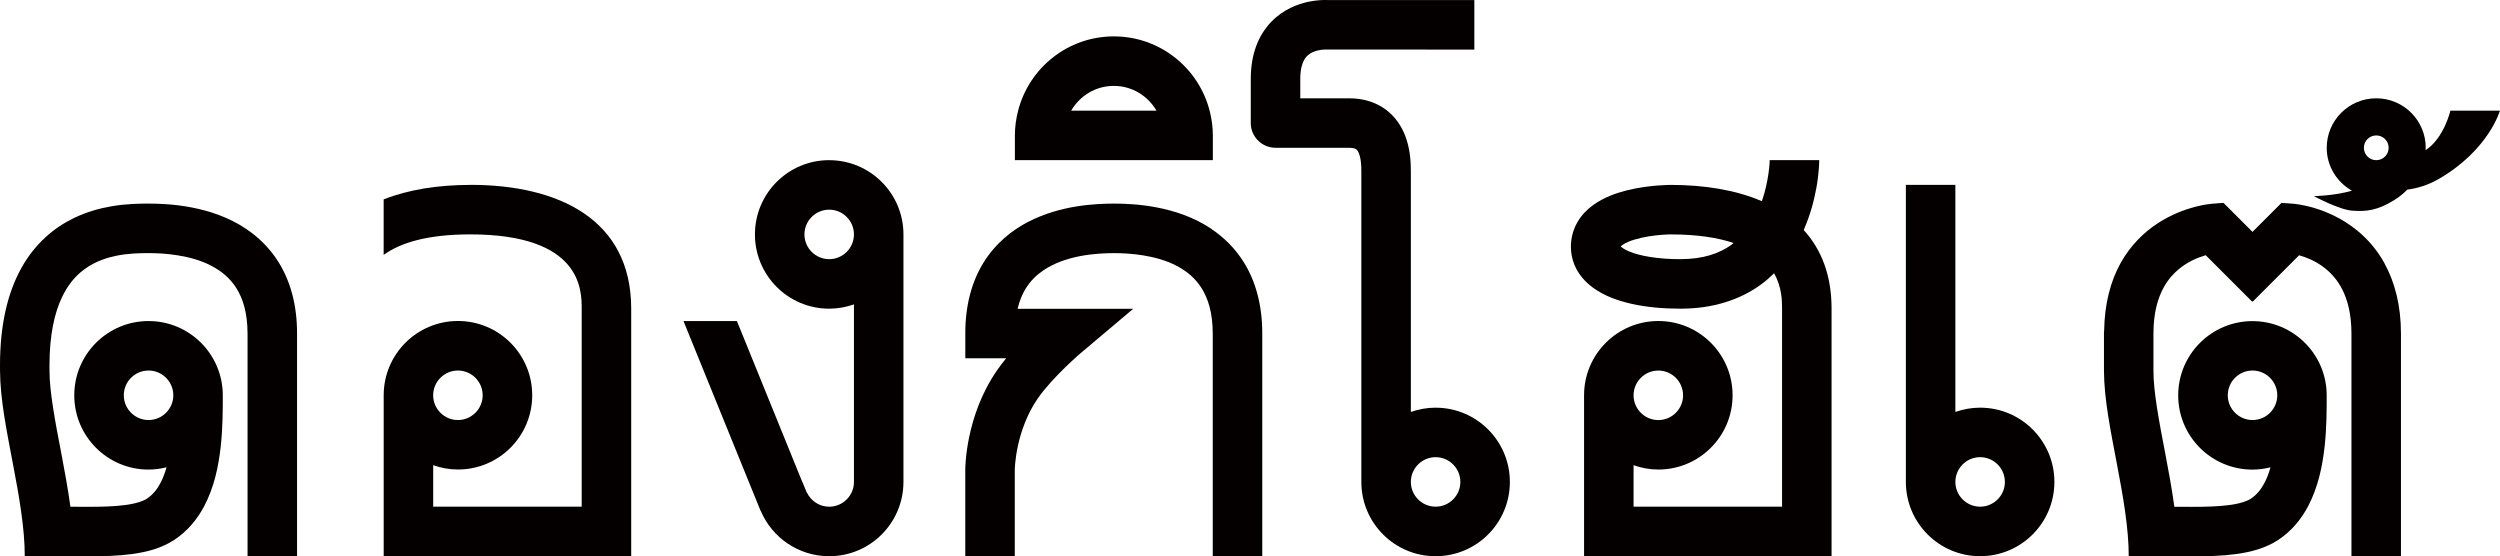 <?xml version="1.0" encoding="UTF-8"?>
<svg id="_レイヤー_2" data-name="レイヤー 2" xmlns="http://www.w3.org/2000/svg" viewBox="0 0 733.21 163.15">
  <defs>
    <style>
      .cls-1 {
        fill: #040000;
        stroke-width: 0px;
      }
    </style>
  </defs>
  <g id="_レイヤー_13" data-name="レイヤー 13">
    <g>
      <path class="cls-1" d="m699.37,77.27c-2.23-4.05-5.07-7.24-8.02-9.64-4.43-3.62-9.02-5.54-12.52-6.6-3.51-1.05-5.99-1.26-6.38-1.29l-3.32-.24-8.51,8.51-8.51-8.51-3.32.25c-.68.09-8,.59-15.94,5.72-3.94,2.56-8,6.4-10.98,11.81-2.87,5.2-4.63,11.78-4.76,19.65-.01.17-.05.33-.05.5,0,0,0,1.61,0,11.26.03,8.42,1.97,17.69,3.76,27.21,1.82,9.47,3.52,19.11,3.5,27.23h10.89c2.45,0,5.01.03,7.6.03,4.32,0,8.73-.08,13.01-.66,4.27-.61,8.53-1.64,12.44-4.21,3.9-2.6,6.73-6.13,8.68-9.85,2.94-5.6,4.17-11.65,4.82-17.33.63-5.68.62-11.05.62-15.14h0c0-12.04-9.75-21.79-21.77-21.79s-21.78,9.75-21.78,21.78,9.75,21.77,21.78,21.77c1.83,0,3.59-.25,5.29-.67-.49,1.71-1.08,3.28-1.78,4.59-1.1,2.07-2.36,3.52-3.91,4.56-1.01.71-3.25,1.51-6.36,1.91-3.09.43-6.94.53-11.04.53-1.66,0-3.39-.01-5.11-.02-.72-5.25-1.68-10.45-2.63-15.44-1.84-9.54-3.53-18.42-3.5-24.49v-10.85c0-6.22,1.31-10.45,3-13.55,1.29-2.33,2.84-4.05,4.51-5.43,2.5-2.06,5.32-3.27,7.5-3.92.12-.04.21-.05.33-.09l13.6,13.6.09-.09.09.09,13.6-13.59c1.97.56,4.6,1.57,6.99,3.35,2.13,1.57,4.12,3.64,5.67,6.68,1.54,3.04,2.68,7.13,2.69,12.95v65.29h14.52v-65.29c0-8.28-1.82-15.15-4.81-20.56Zm-38.74,45.92c-4,0-7.26-3.25-7.26-7.26s3.26-7.26,7.26-7.26,7.26,3.26,7.26,7.26-3.26,7.26-7.26,7.26Z"/>
      <path class="cls-1" d="m580.74,119.56c-2.55,0-4.99.46-7.26,1.26V54.21h-14.52v87.13c0,12.03,9.75,21.78,21.78,21.78s21.78-9.75,21.78-21.78-9.75-21.78-21.78-21.78Zm0,29.04c-4,0-7.26-3.26-7.26-7.26s3.26-7.26,7.26-7.26,7.26,3.25,7.26,7.26-3.26,7.26-7.26,7.26Z"/>
      <path class="cls-1" d="m532.69,55.26c.85-4.7.86-7.97.86-8.29h-14.52c.02.39-.23,6.08-2.3,12.04-7.6-3.28-16.8-4.78-26.74-4.78h0c-.32.02-6.18-.03-12.75,1.57-3.29.84-6.83,2.03-10.15,4.45-1.64,1.22-3.25,2.81-4.45,4.9-1.21,2.07-1.93,4.64-1.92,7.23,0,1.78.35,3.59,1.01,5.22,1.17,2.88,3.19,5.09,5.39,6.72,3.34,2.44,7.21,3.85,11.51,4.82,4.3.95,9.07,1.39,14.19,1.39,9.67.03,17.65-2.71,23.6-7.05,1.43-1.03,2.7-2.17,3.89-3.33,2.3,4.05,2.34,8.15,2.34,10.38v58.07h-43.55v-12.16c2.27.8,4.71,1.27,7.26,1.27,12.03,0,21.78-9.75,21.78-21.78s-9.75-21.78-21.78-21.78-21.78,9.75-21.78,21.78v47.18h72.59v-72.59c0-9.84-3.02-17.42-8.18-23.06,1.97-4.45,3.06-8.74,3.69-12.21Zm-25.1,16.69c-3.42,2.35-7.92,4.04-14.76,4.06-6.48.02-11.95-.95-14.99-2.25-1.42-.58-2.22-1.19-2.5-1.49.23-.24.9-.79,2.1-1.3,2.13-.95,5.45-1.63,8.09-1.92,1.33-.15,2.49-.23,3.3-.27.4-.02.72-.03.92-.03h.21s.03,0,.03,0h0c7.92,0,13.89.98,18.44,2.52-.29.22-.54.47-.84.68Zm-21.23,36.73c4,0,7.26,3.26,7.26,7.26s-3.26,7.26-7.26,7.26-7.26-3.26-7.26-7.26,3.26-7.26,7.26-7.26Z"/>
      <path class="cls-1" d="m711.36,44.08c.01-.25.07-.48.07-.73,0-8.02-6.5-14.52-14.52-14.52s-14.52,6.5-14.52,14.52c0,5.42,3,10.09,7.4,12.58-5.15,1.5-11.15,1.59-11.15,1.59,0,0,7.31,4,11.3,4.27,3.94.27,7.24.04,12.4-3.2,1.52-.95,2.7-1.98,3.66-2.97,2.81-.38,5.96-1.25,9.1-3.05,14.81-8.49,18.09-20.12,18.09-20.12h-14.52s-1.91,8.17-7.33,11.61Zm-14.44,2.9c-2,0-3.63-1.63-3.63-3.63s1.63-3.63,3.63-3.63,3.63,1.63,3.63,3.63-1.63,3.63-3.63,3.63Z"/>
      <path class="cls-1" d="m421.04,119.56c-2.55,0-4.99.46-7.26,1.26V54.21h0v-3.61c0-.93,0-2.62-.21-4.6-.17-1.5-.46-3.2-1.04-5.02-.86-2.7-2.44-5.81-5.4-8.29-1.46-1.23-3.24-2.23-5.2-2.89-1.96-.66-4.08-.98-6.29-.97h-14.29v-5.67c0-2.83.54-4.45,1.07-5.46.41-.76.83-1.23,1.33-1.63.73-.6,1.72-1.02,2.7-1.26.97-.24,1.88-.28,2.16-.28h.05s0,0,0,0h.41s43.33.01,43.33.01V.01h0s-43.14,0-43.14,0c-.17,0-.39-.01-.65-.01-1.01,0-2.7.08-4.82.51-3.13.66-7.4,2.19-11.02,5.96-1.79,1.87-3.34,4.28-4.37,7.1-1.04,2.82-1.57,6.03-1.57,9.58v12.93c0,1.94.75,3.76,2.13,5.13,1.37,1.37,3.19,2.13,5.13,2.13h21.55c1.53.03,1.9.31,2.12.44.16.11.31.26.52.63.32.54.66,1.61.81,2.8.16,1.2.18,2.4.17,3.4v90.74c0,12.03,9.75,21.78,21.78,21.78s21.78-9.75,21.78-21.78-9.75-21.78-21.78-21.78Zm0,29.04c-4,0-7.26-3.26-7.26-7.26s3.26-7.26,7.26-7.26,7.26,3.25,7.26,7.26-3.26,7.26-7.26,7.26Z"/>
      <path class="cls-1" d="m314.17,46.97h41.54v-7.26c0-2.51-.35-4.94-.95-7.26-3.23-12.52-14.56-21.78-28.08-21.78s-24.86,9.26-28.08,21.78c-.6,2.32-.95,4.75-.95,7.26v7.26h16.53Zm12.5-21.78c5.36,0,9.99,2.94,12.5,7.26h-25.01c2.51-4.32,7.14-7.26,12.5-7.26Z"/>
      <path class="cls-1" d="m243.19,46.97c-12.03,0-21.78,9.75-21.78,21.78s9.75,21.78,21.78,21.78c2.55,0,4.99-.46,7.26-1.26v52.08c0,4-3.26,7.26-7.26,7.26-2.89,0-5.37-1.71-6.54-4.16l-.04.02-1.27-3.12h-.04l-19.17-47.18h-15.67l22.61,55.65h.04c3.3,7.81,11.04,13.31,20.08,13.31,12.02,0,21.76-9.74,21.78-21.76h0v-72.61c0-12.03-9.75-21.78-21.78-21.78Zm0,29.04c-4,0-7.26-3.26-7.26-7.26s3.26-7.26,7.26-7.26,7.26,3.26,7.26,7.26-3.26,7.26-7.26,7.26Z"/>
      <path class="cls-1" d="m355.42,67.21c-5.31-3.58-11.03-5.38-16.12-6.37-5.09-.98-9.61-1.13-12.63-1.13-5.36.04-15.45.39-25.16,5.37-4.83,2.51-9.58,6.34-13.01,11.86-3.44,5.51-5.41,12.54-5.39,20.88v7.26h11.99c-.91,1.11-1.79,2.25-2.61,3.42-4.79,6.91-7.06,14.08-8.22,19.55-1.15,5.48-1.16,9.29-1.17,9.66v25.41h14.52v-25.38s.04-3,.94-7.09c.89-4.1,2.65-9.27,5.85-13.86,2.04-2.95,5.31-6.45,8-9.06,1.35-1.31,2.56-2.42,3.42-3.19.43-.39.77-.69,1-.88l.26-.22.07-.06,15.19-12.81h-33.91c.58-2.39,1.4-4.36,2.39-5.96,1.4-2.25,3.14-3.95,5.21-5.35,3.08-2.1,6.96-3.42,10.74-4.15,3.78-.73,7.4-.87,9.87-.87,4.39-.04,12.45.54,18.45,3.73,3.02,1.59,5.52,3.66,7.37,6.64,1.84,2.99,3.19,7.06,3.21,13.22v65.3h14.52v-65.3c.02-8.34-1.95-15.37-5.39-20.88-2.56-4.13-5.88-7.34-9.42-9.72Z"/>
      <path class="cls-1" d="m137.93,54.23c-9.36,0-18.07,1.35-25.41,4.25v16.28c4.72-3.43,12.48-6.02,25.41-6.02,32.67,0,32.67,16.39,32.67,21.78v58.07h-43.55v-12.16c2.27.8,4.71,1.27,7.26,1.27,12.03,0,21.78-9.75,21.78-21.78s-9.75-21.78-21.78-21.78-21.78,9.75-21.78,21.78v47.18h72.59v-72.59c0-26.06-21.13-36.3-47.18-36.3Zm-3.63,54.44c4,0,7.26,3.26,7.26,7.26s-3.26,7.26-7.26,7.26-7.26-3.26-7.26-7.26,3.26-7.26,7.26-7.26Z"/>
      <path class="cls-1" d="m72.32,67.21c-5.31-3.58-11.04-5.38-16.12-6.37-5.09-.98-9.61-1.13-12.63-1.13-2.5,0-6.45.02-10.98.81-3.4.59-7.17,1.62-10.96,3.45-5.68,2.73-11.38,7.44-15.35,14.62C2.28,85.76,0,95.12,0,107.18c0,.52,0,1.07.01,1.63h0c.05,8.39,1.97,17.61,3.75,27.08,1.82,9.47,3.52,19.11,3.5,27.23h10.89c2.45,0,5.02.03,7.61.03,4.32,0,8.73-.08,13.01-.66,4.27-.61,8.53-1.64,12.45-4.22,3.9-2.6,6.73-6.13,8.68-9.84,2.94-5.6,4.17-11.65,4.82-17.33.63-5.68.62-11.05.62-15.15h0c0-12.04-9.75-21.79-21.78-21.79s-21.78,9.75-21.78,21.78,9.75,21.78,21.78,21.78c1.83,0,3.59-.25,5.29-.67-.5,1.71-1.09,3.28-1.78,4.59-1.1,2.07-2.36,3.52-3.91,4.56-1.01.71-3.25,1.51-6.36,1.91-3.09.43-6.94.54-11.04.53-1.66,0-3.39-.01-5.11-.02-.72-5.25-1.68-10.45-2.63-15.44-1.84-9.54-3.53-18.42-3.5-24.5v-.13c0-.45-.01-.9-.01-1.36,0-9.12,1.53-15.5,3.63-19.94,1.58-3.34,3.45-5.63,5.49-7.39,3.05-2.61,6.63-4.03,10.24-4.8,3.61-.77,7.09-.83,9.69-.82,4.39-.04,12.45.54,18.45,3.73,3.02,1.59,5.52,3.66,7.38,6.64,1.84,2.99,3.19,7.06,3.21,13.22v65.3h14.52v-65.3c.02-8.34-1.95-15.37-5.39-20.88-2.56-4.13-5.88-7.34-9.41-9.72Zm-28.75,55.98c-4,0-7.26-3.26-7.26-7.26s3.26-7.26,7.26-7.26,7.26,3.26,7.26,7.26-3.26,7.26-7.26,7.26Z"/>
    </g>
  </g>
</svg>